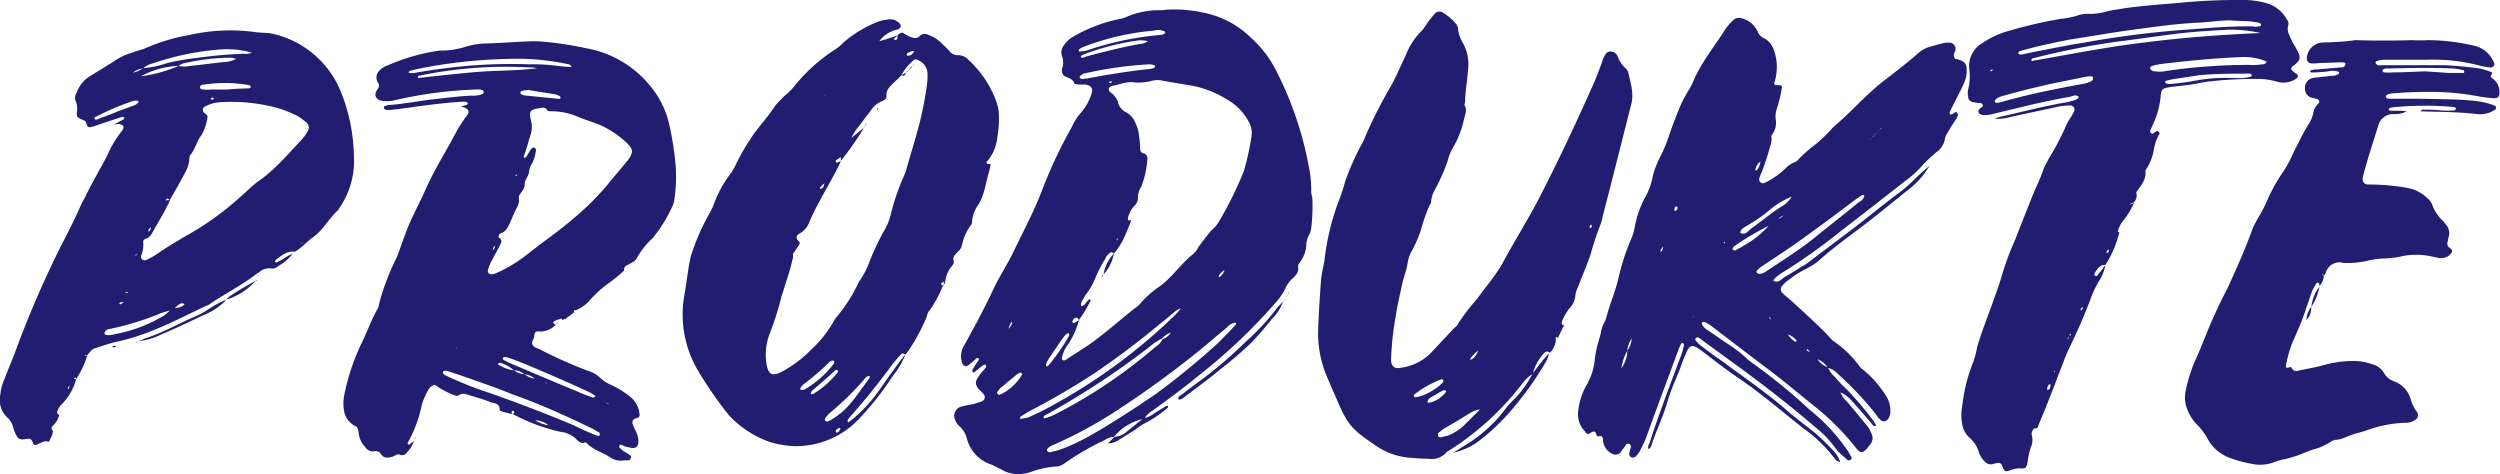 <svg xmlns="http://www.w3.org/2000/svg" viewBox="0 0 356.84 67.67"><defs><style>.cls-1{fill:#211d70;}</style></defs><title>Asset 2</title><g id="Layer_2" data-name="Layer 2"><g id="Layer_1-2" data-name="Layer 1"><path class="cls-1" d="M4.67,63.13c-.23-.55-.47-.55-.94-.47-1,.16-1.17,0-1.56-.86a4.35,4.35,0,0,1-.32-.94,2.86,2.86,0,0,0-.7-1.17,3.43,3.43,0,0,1-1.1-3.37A6.63,6.63,0,0,1,.6,54.2c.47-1.25,1-2.5,1.49-3.75a146.43,146.43,0,0,1,6-14.1C9,34.47,10,32.67,10.86,30.79c.39-.78.7-1.64,1.17-2.43.71-1.48,1.57-3,2.35-4.46a23.13,23.13,0,0,0,1.18-2.27,16.33,16.33,0,0,1,1.88-3c.39-.47.15-.86-.47-.94-.24,0-.47.08-.71.08.47-.23.86-.47,1.33-.7.08,0,.16-.16.16-.24s-.24-.16-.31-.16c-.87.32-1.73.55-2.59.87-.55.15-1.09.39-1.64.54s-.71.16-.94-.62c-.08-.24-.24-.24-.39-.32-.94-.39-1-.47-.87-1.4a3,3,0,0,0-.15-1.18,1.32,1.32,0,0,1,.08-1.33,4.54,4.54,0,0,1,1.64-2.19c.86-.55,1.8-1.1,2.66-1.65.32-.23.71-.39,1-.62a8.35,8.35,0,0,1,2.66-1.26A12.16,12.16,0,0,1,20.49,7,27.07,27.07,0,0,1,27,5a26.48,26.48,0,0,1,9.63-.39c.71.07,1.33.07,2,.15.39.08.7.16,1,.24a13.77,13.77,0,0,1,9.16,8.45,25.6,25.6,0,0,1,1.72,8.7,11.84,11.84,0,0,1-2,7.44c-.15.15-.15.31-.23.39-1.33,1.17-2.12,2.82-3.53,3.83-.94.63-1.64,1.57-2.66,2.12-1.17-.16-2,.63-2.74,1.17a.48.48,0,0,0-.08.32c.08,0,.24.08.32,0,.31-.16.62-.32.86-.47a5.39,5.39,0,0,1,1.33-.71A7.4,7.4,0,0,1,39.68,38a1.15,1.15,0,0,1-.94.32,2.12,2.12,0,0,0-1.57.39,1.59,1.59,0,0,1-.47.31c-2.19,1.73-4.62,2.9-6.89,4.47a.66.66,0,0,1-.39.15c-4.15,2-8.3,4.23-12.92,5.17-.94.24-1.88.55-2.82.86-.63.16-.94.71-1.33,1.18a.17.17,0,0,0-.16-.16c0-.08-.08,0-.08,0,0,.16.16.08.31.16a12.9,12.9,0,0,1-1.56,3.29c0-.08,0-.32-.16-.24s-.08.16-.16.24-.15.39-.23.54-.24.24-.31.32-.24.23-.32.31v.24s.16-.08.16-.16.08-.24.16-.39a1,1,0,0,1,.31-.32,3.9,3.9,0,0,0,.23-.62c.16,0,.24.08.32.08a7.94,7.94,0,0,1-2,3.52,2.6,2.6,0,0,0-.7,1.1.43.43,0,0,0,.31.47v-.08a3.18,3.18,0,0,1-.94,1.64c-.31.24-.16.55.08.79H7.57A4.41,4.41,0,0,1,7,63v.07c-.63-.23-1,.08-1.57.32S4.83,63.52,4.67,63.13ZM7,63.05H7Zm.63-1.56v.08H7.57Zm.86-2.35a2.19,2.19,0,0,1,.31-.55,4.63,4.63,0,0,0-.31.63Zm.31-.63v0Zm5.4-41.58c.71-.31,1.49-.55,2.2-.86s1.72-.63,2.66-1a1.33,1.33,0,0,0,.7-.47v-.16c-.07,0-.07-.07-.15-.07a2.45,2.45,0,0,0-.71.07,38.28,38.28,0,0,0-5.16,2.2.4.4,0,0,0-.24.15v.16l.16.16A4.61,4.61,0,0,1,14.22,16.93Zm2.12,30.78A20.9,20.9,0,0,0,23.47,45a7.83,7.83,0,0,0,.78-.7,2.82,2.82,0,0,0,.63-.31,3.33,3.33,0,0,0,.86-.16c.47-.16.7-.47.54-.47a.69.69,0,0,0-.7.08,4.39,4.39,0,0,0-.7.62,6.05,6.05,0,0,1-.63.24c-.39.16-.86.23-1.25.39a40,40,0,0,1-7.37,2.27.82.82,0,0,0-.54.24.58.58,0,0,0-.16.31c-.08.16.08.24.23.31A3.13,3.13,0,0,0,16.34,47.71Zm-1-29.61h.08a.29.29,0,0,0-.24.08A.25.25,0,0,1,15.32,18.1Zm.94-.31a4.92,4.92,0,0,0-.94.31A4.92,4.92,0,0,1,16.26,17.79ZM16.1,49.43c.08-.08.16-.08.32-.08s.08.08.15.08-.23.15-.39.15S16,49.51,16.1,49.43Zm1.57-6.34.08-.08v.08c-.24,0-.39.07-.55.07s-.08.08-.16.08c0,.16.08.24.24.16A2,2,0,0,0,17.67,43.09Zm.47-1.26c.08-.08.08-.15.16-.15-.08,0-.16-.08-.24,0s-.23.15-.31.23A.57.57,0,0,1,18.14,41.83Zm2.27-32.1A13,13,0,0,0,23.86,9a34.74,34.74,0,0,1,4-.7,66.81,66.81,0,0,1,6.89-.63,2,2,0,0,0,1.18-.16,13.29,13.29,0,0,0-4.23-.47,38.75,38.75,0,0,0-9.87,2,3.36,3.36,0,0,0-1.41.71,3.49,3.49,0,0,0-1.49.62A3.49,3.49,0,0,0,20.41,9.73Zm-.86,26.54c-.08,0-.31,0-.16.24C19.47,36.43,19.47,36.35,19.55,36.27Zm0,12.53a.56.56,0,0,0,.31-.08h-.08c-.07.08-.15.08-.23.16h-.08C19.39,48.8,19.39,48.8,19.55,48.8Zm1.1-.47c2.66-.86,5.09-2.27,7.67-3.37.71-.31,1.33-.78,2-1.17a9.53,9.53,0,0,1,2-1A9.39,9.39,0,0,1,29,45c-2,.94-3.92,1.88-6,2.74a8.91,8.91,0,0,1-3.21.94A7.07,7.07,0,0,0,20.65,48.33ZM20.1,10.9a20.8,20.8,0,0,0,5.4-1.49,3.47,3.47,0,0,0,1.57,0c1.64-.15,3.29-.39,4.85-.55a3.87,3.87,0,0,0,1.8-.47c-.31-.07-.47-.07-.54-.15a30,30,0,0,0-6.5.7,2.22,2.22,0,0,0-1.18.47,11.88,11.88,0,0,0-5.4,1.49v0Zm3,24.9c1-.7,2.12-1.33,3.21-2a41.33,41.33,0,0,0,7.84-5.56c.86-.7,1.64-1.56,2.58-2.27C39.13,24.37,41,22.1,43,20a5.88,5.88,0,0,0,.86-1.17,1,1,0,0,0-.31-1.49,6.45,6.45,0,0,0-1.72-1.09,15.33,15.33,0,0,0-3.68-1.18,24.69,24.69,0,0,0-6.82-.47,5.16,5.16,0,0,0-2.11.63.52.52,0,0,0-.08.86c.24.23.55.31.47.7a7.2,7.2,0,0,1-.86,2.51c-.7.86-.86,2-1.64,2.9a1,1,0,0,0-.08.47,4.44,4.44,0,0,1-.63,2c-.7,1.34-1.41,2.59-2.19,3.92-.16-.24-.39-.39-.55,0a1.93,1.93,0,0,0,.63-.08c-.71,1.65-1.73,3.21-2.59,4.78a1.7,1.7,0,0,1-.86.78c-.23.08-.47.24-.39.55a4,4,0,0,1-.31,1.88.53.53,0,0,0,.7.63A12.56,12.56,0,0,0,23.07,35.8Zm-1.48-3.44.07-.08-.07.08c-.16.23-.55.31-.4.7C21.51,32.9,21.51,32.59,21.59,32.36Zm.94-1.65v-.08l-.08.08Zm2.35,8.54a2.29,2.29,0,0,1,.62-.32,2.29,2.29,0,0,0-.62.32,6.22,6.22,0,0,1-.63.23A6.22,6.22,0,0,0,24.88,39.25ZM30.2,12.78h2.11c1.1-.08,2.12-.16,3.21-.16.08,0,.24-.08.24-.15.08-.24-.08-.24-.24-.32a19.27,19.27,0,0,0-6.34-.08c-.47,0-.7.24-.62.47s.39.24.62.24A4.34,4.34,0,0,0,30.2,12.78ZM30.51,14a.72.72,0,0,0-.23-.08c-.08.08-.16.08-.24.16.08,0,.16.16.24.16A.25.25,0,0,0,30.51,14ZM32.78,42.3a37.15,37.15,0,0,1,3.68-2.19,9.25,9.25,0,0,1-4.15,2.66A3,3,0,0,1,32.78,42.3ZM36.7,40c.08,0,.08,0,.08-.08a1.1,1.1,0,0,1-.32.24C36.54,40,36.62,40,36.7,40Zm5.17-3.76a1.24,1.24,0,0,1,.31-.23.62.62,0,0,0-.31.31ZM43,34.78c.08-.15.24-.23.32-.31a1.1,1.1,0,0,0-.32.24l-.08.07Z"/><path class="cls-1" d="M87.05,65.25c-1.09-.71-2.35-1-3.29-2-.15-.16-.39-.08-.55,0a1.29,1.29,0,0,1-.78-.39A3.73,3.73,0,0,0,80,61.64a27.17,27.17,0,0,1-6.89-2.58.29.29,0,0,0,.24-.08c.08-.08.08-.23,0-.23a.15.15,0,0,0-.24-.08.28.28,0,0,0-.08.15.48.48,0,0,0,.08.32c-.47-.16-.94-.24-1.41-.39-.15-.08-.39-.16-.39-.24.08-.94-.78-.94-1.25-1.09-.94-.4-1.88-.63-2.82-.94-.55-.16-1.17-.47-1.72-.08a.77.77,0,0,1-.71,0,11.69,11.69,0,0,1-2.74-1.49,1.61,1.61,0,0,0-1,.86,9.68,9.68,0,0,0-.86,2,18.48,18.48,0,0,1-2,5.4c-.07.08,0,.16,0,.23a.24.24,0,0,0,.32,0c.15-.15.39-.31.55-.46a3.72,3.72,0,0,1-.94,1.56.84.84,0,0,1-1.1.39c-.39-.15-.71.24-1.1.32-.62.15-1.17.23-1.56-.4a.9.9,0,0,0-1-.39,1.26,1.26,0,0,1-1.25-.62,3.26,3.26,0,0,1-.94-2.12c-.08-.47-.16-.78-.63-.94a3,3,0,0,1-1.49-2.42,5.83,5.83,0,0,1,.08-2,31.47,31.47,0,0,1,2.66-7.75c.71-1.49,1.26-3.06,2.12-4.55a1.37,1.37,0,0,0,.15-.54,34.14,34.14,0,0,1,2.59-6.82c.62-1.64,1.17-3.36,1.88-5,.62-1.33,1.25-2.58,1.88-3.91,1.33-3.14,3.13-5.95,4.7-8.93.31-.63.78-1.25,1.17-1.88a4.3,4.3,0,0,0,.47-.63c.23-.39.08-.7-.39-.94-.16-.07-.31-.07-.55-.15a4.17,4.17,0,0,1,.78-.24c.08-.08.16-.15.16-.23a.17.17,0,0,0-.16-.16,1,1,0,0,0-.47-.08c-2.82.16-5.63.55-8.38.94l-1.95.24H55.1c-.15-.08-.31-.16-.31-.32s.08-.23.16-.23a2.22,2.22,0,0,1,.7-.16c2-.15,4-.55,6-.78s3.84-.47,5.72-.55a3.21,3.21,0,0,0,1.49-.23A.3.3,0,0,0,69,13c0-.07-.15-.15-.23-.15a1.32,1.32,0,0,0-.55-.08,59,59,0,0,0-11.67,1.49,5.21,5.21,0,0,1-1.88.15c-.86-.07-1.41-.7-.86-1.56.08-.08.08-.16.16-.24s.23-.47,0-.78A1.37,1.37,0,0,1,54.24,10a2.9,2.9,0,0,1,1.18-.7,27.94,27.94,0,0,1,6.81-2c.15,0,.39-.08.55-.08a11.44,11.44,0,0,0,3.68-.55,11,11,0,0,1,3.21-.47c2-.07,4.07-.23,6.11-.31a16.64,16.64,0,0,1,2,.08,49.81,49.81,0,0,1,6,.94,15.1,15.1,0,0,1,9,5.32,13.09,13.09,0,0,1,2.66,5.17,42.25,42.25,0,0,1,1,6.27,22.16,22.16,0,0,1-.16,4.62,3.39,3.39,0,0,1-.31,1.17,20.12,20.12,0,0,1-2.82,4.54,10.83,10.83,0,0,0-2.19,2.74c-.24.55-.87.79-1.41,1.1a.69.69,0,0,0-.47.78,22.41,22.41,0,0,1-2.2,1.8,15.42,15.42,0,0,0-2.82,2.59,5.6,5.6,0,0,1-1.8,1.25c-.31,0-.39.08-.31.31a11,11,0,0,1-1.17.87v.07h-.63v-.07c-.31.15-.71.23-1,.39s-.23.31.16.55H79.3a3.08,3.08,0,0,1-2.35.94c-.47-.08-.63.07-.7.7,0,.39-.47.7-.24,1.17s.71.47,1.1.71a65.69,65.69,0,0,0,6.73,3,4.4,4.4,0,0,1,1.8,1A5.33,5.33,0,0,0,87.36,55a13.78,13.78,0,0,1,2.51,1.56,3.6,3.6,0,0,1,1.41,2.51c.08.31-.08.55-.47.63s-.55.31-.55.7a7.42,7.42,0,0,0,.47,1.1,3.25,3.25,0,0,1,.39,1.56c0,.63-.39,1-1,.86a5.81,5.81,0,0,1-1-.23c-.24-.08-.55-.39-.71-.08s.32.47.47.71c.16.07.24.15.39.23.32.24.87.39.79.78-.08.55-.71.32-1.1.4A2.68,2.68,0,0,1,87.05,65.25ZM59,10.43c1.41-.23,2.74-.47,4.15-.63a71.92,71.92,0,0,1,12.29-.62A27.79,27.79,0,0,1,79,9.33a25.71,25.71,0,0,0,2.58.24c-.16-.47-.55-.39-.78-.47a35.18,35.18,0,0,0-6.35-.71,73.34,73.34,0,0,0-13,1.1c-1,.16-2,.39-3,.63a1.2,1.2,0,0,1-.16.23c.08,0,.16.08.24.08S58.86,10.43,59,10.43Zm.39,51.92v.08c-.08.15-.24.39-.31.55A3.27,3.27,0,0,1,59.41,62.35Zm0,0v0ZM68.1,10.27c2.82-.23,5.72-.15,8.62-.54-.24,0-.4-.08-.63-.08a61.5,61.5,0,0,0-7.68,0,62.13,62.13,0,0,0-7.51.94c-.39.08-.79.15-1.1.23-.08.08-.16.08-.16.16a.22.22,0,0,0,.08.15C62.46,10.82,65.28,10.51,68.1,10.27ZM85.64,62c0-.08-.08-.16-.08-.24a7.64,7.64,0,0,1-.78-.47c-3.37-1.64-6.81-3.21-10.34-4.54-1.41-.47-2.82-1.1-4.15-1.57C68.18,54.44,66.07,53.66,64,53a.75.75,0,0,0-.7,0c-.08,0-.08.16-.08.24.15.31.55.39.78.54a54.85,54.85,0,0,0,6,2.35c4,1.41,7.91,2.9,11.83,4.55.86.39,1.72.86,2.58,1.17a4.46,4.46,0,0,0,1.1.39C85.49,62.19,85.56,62.11,85.64,62ZM65.13,49.58l-.08.08.08.08ZM66.77,57l.08.07Zm.16.07h0Zm1.56.55a.08.08,0,0,1,.08.08A.08.08,0,0,0,68.49,57.57Zm.16.08h0Zm1.8-18.56A20,20,0,0,0,75,36.51l2.12-1.65c1.48-1.09,3-2.19,4.46-3.44a39.51,39.51,0,0,0,5.09-5c.86-1.1,1.8-2.12,2.66-3.22a4.2,4.2,0,0,0,.55-.7c.47-.86.47-1.17-.31-2a13.91,13.91,0,0,0-3.92-2.66c-1-.39-2-.71-3-1.1a9.66,9.66,0,0,0-3.92-.86c-.23,0-.62,0-.62-.15-.24-.4-.55-.4-.94-.32-1.57.24-1.73.39-1.33,2a3.32,3.32,0,0,1-.08,1.72c-.32,1-.55,2-.94,3-.08.15-.08.39,0,.39s.23,0,.31-.16c.24-.31.39-.7.63-1a.53.53,0,0,1,.47-.31.45.45,0,0,1,.23.63,5.05,5.05,0,0,1-.47,1.56,2.79,2.79,0,0,0-.47,1.26c-.08.7-.62,1.17-.62,1.72,0,.86-.63,1.25-.87,1.88a2,2,0,0,1-.15,1.33A18.81,18.81,0,0,0,73,31.34c-.39.78-.62,1.72-1.64,2l-.08.08c-.08.16-.23.39,0,.55.39.24.31.55.16.86-.47.94-.94,1.8-1.41,2.67a5.94,5.94,0,0,0-.39,1.09.47.47,0,0,0,.55.55C70.29,39.17,70.37,39.09,70.45,39.09Zm.08-3.6a1.12,1.12,0,0,0,.16-.55c-.08.16-.24.31-.32.47a.11.11,0,0,0,0,.16C70.45,35.65,70.53,35.65,70.53,35.49ZM76.4,54.05h-.08a2.57,2.57,0,0,0-1.48-.63,2.09,2.09,0,0,0-1.49-.55,4.74,4.74,0,0,0-2-1.09c-.08,0-.15.08-.23.08s0,.23.08.23a5.49,5.49,0,0,0,2.19.78,2.63,2.63,0,0,0,1.49.55,2.82,2.82,0,0,0,1.48.63ZM85,56.55a4.89,4.89,0,0,0-1.34-.78c-2-.94-4-1.8-6-2.66-1.64-.71-3.29-1.41-4.93-2a2.26,2.26,0,0,0-.71-.15c-.07,0-.23.07-.23.15a.15.15,0,0,0,.08.24,9.07,9.07,0,0,0,1.25.62c3.13,1.33,6.27,2.67,9.32,3.92a14.29,14.29,0,0,0,2,.78A.39.39,0,0,0,85,56.55ZM73.82,25l-.08-.08a.17.17,0,0,0-.16.15l.08.08C73.74,25.07,73.74,25,73.82,25Zm6.11-10.89L80,14c0-.08,0-.23-.07-.23a1.66,1.66,0,0,0-.79-.32c-1.33-.23-2.58-.39-3.76-.62-.39.08-.62.08-.94.15-.07,0-.15.16-.15.24a.26.26,0,0,0,.08.23c.15.08.31.08.39.16l4.7.47ZM76.4,60c-.31-.08-.62-.24-.94-.31h0a3.7,3.7,0,0,1,.94.31,4.68,4.68,0,0,0,1.88.7A3,3,0,0,0,76.4,60Zm1.49-5.4h-.08l.08.07c.16.08.39.16.55.24A2.19,2.19,0,0,1,77.89,54.6ZM79.61,46a1.1,1.1,0,0,1-.23.32H79.3C79.46,46.22,79.53,46.06,79.61,46Zm.63-.23-.63.23Zm0-.32h.63a5.29,5.29,0,0,0-.63.24Zm.39,10.42h0Zm1.72-11.67a4.36,4.36,0,0,1-.31.31A4.36,4.36,0,0,0,82.35,44.18Zm4.54,13.47-.07-.08-.63-.23a4.46,4.46,0,0,1,.63.31Z"/><path class="cls-1" d="M110,63.13a14.52,14.52,0,0,1-6-3.91,56.15,56.15,0,0,1-4.39-6.35,15.76,15.76,0,0,1-1.88-11c.24-1.33.39-2.74.63-4.07.08-.39.15-.78.23-1.18a32.61,32.61,0,0,1,2.51-5.87,9.57,9.57,0,0,0,.78-1.57,16.09,16.09,0,0,1,2.51-4.54c.15-.23.31-.55.47-.78a29.62,29.62,0,0,1,2.5-4.39c.39-.62.94-1.25,1.41-1.88a27.2,27.2,0,0,0,1.88-2.5c.39-.47.86-.94,1.33-1.41a8.75,8.75,0,0,0,1.49-1.49,24.22,24.22,0,0,1,5.8-5.17,7.08,7.08,0,0,0,1.17-1,17.17,17.17,0,0,1,5.09-3,6.56,6.56,0,0,1,1.33-.24,1.6,1.6,0,0,1,1,.16c.24.16.63.31.7.71s-.39.54-.7.62A4.39,4.39,0,0,0,125.42,6l-.08-.08c.94-.24,1.88-.55,2.75-.86-.08.15-.24.23-.4.39s-.07.23,0,.23a.25.25,0,0,0,.32-.07c.15-.16.08-.4.08-.55.31-.32.62-.55,1-.24.16.08.39.24.55.32.55.23,1.18.54,1.72-.08A1.05,1.05,0,0,1,132.55,5a4.82,4.82,0,0,1,2,1.33,12.08,12.08,0,0,1,1,1,1.52,1.52,0,0,0,1,.55,2,2,0,0,1,1.72.7,14.85,14.85,0,0,1,3.92,5.87,5.82,5.82,0,0,1,.39,2,14.36,14.36,0,0,1-.23,3.13A6.16,6.16,0,0,1,140.93,23c-.24.23-.08.47.31.39a.17.17,0,0,1,.16.16c-.08.31-.16.7-.24,1-.47,1.56-.62,3.21-1.49,4.62a4.89,4.89,0,0,0-.93,2.58.58.58,0,0,1-.16.39,7.11,7.11,0,0,0-1.25,2.74,1.66,1.66,0,0,1-.55,1c-.47.47-.86.78-.63,1.49a.88.88,0,0,1-.23.55,4,4,0,0,0-1,2.27h-.24c-.47.31-.47.39-.08.55a16.45,16.45,0,0,1-2,3.68,1.76,1.76,0,0,0-.32.78,26.83,26.83,0,0,1-2.5,4.7,4.8,4.8,0,0,1-.55.7c-.24-.15-.47-.23-.63,0-.39.39-.78.86-1.17,1.33a98.36,98.36,0,0,1-6.27,7.76c-.07.15-.31.31-.07.62.23-.23.54-.39.78-.62a22.53,22.53,0,0,0,3-3.14c.94-1.25,1.81-2.58,2.75-3.83.54-.79,1.09-1.49,1.64-2.2a11.54,11.54,0,0,1-1.88,3.21,39.83,39.83,0,0,1-4.46,5.72,12.4,12.4,0,0,1-9.64,4.23A15.4,15.4,0,0,1,110,63.13Zm5.79-13.23A16.27,16.27,0,0,0,118.92,46a5.22,5.22,0,0,1,.39-.62,22.91,22.91,0,0,0,3.22-5,1.54,1.54,0,0,1,.23-.39,11.63,11.63,0,0,0,1.41-2.82c.55-1.33,1.17-2.66,1.88-4a8.34,8.34,0,0,0,1.1-2.58,32.51,32.51,0,0,1,1.64-4.94c.16-.39.31-.7.47-1.09.7-2.51,1.49-4.94,2.11-7.44a50.58,50.58,0,0,0,.94-5,9.62,9.62,0,0,0,.08-1.56,2.13,2.13,0,0,0-1.41-2,.49.49,0,0,0-.7.16,6.27,6.27,0,0,0-1.65,2.11v-.07c-.47.54-1,.94-1.48,1.48a1.82,1.82,0,0,0-.63,1.41c.08.39-.24.63-.63.79a3.52,3.52,0,0,0-1.64,1.41c-.63.78-1.18,1.56-1.8,2.34a8.73,8.73,0,0,0-.94,1.49c.62-.47,1.17-.94,1.8-1.41a46.87,46.87,0,0,1-3.29,4.7v-.55l-.71.47c0,.08-.07.16,0,.24s.16.08.24.08l.47-.24a10,10,0,0,1-.63,1.33c-1.25,2.43-2.74,4.78-3.83,7.29a3,3,0,0,1-1.26,1.64c-.47.23-.94.63-.23,1.25a.39.39,0,0,1-.08.55c-.16.31-.39.55-.55.86a.77.77,0,0,0-.23.79c-.24.94-.47,1.95-.79,2.89s-.54,1.8-.86,2.67a41.33,41.33,0,0,1-1.64,5.24,8.5,8.5,0,0,0-.55,4.23c.23,1.72.78,2.11,2.27,1.33A17.65,17.65,0,0,0,115.79,49.9Zm-.86,5.64A14,14,0,0,0,119,51.93c.08-.07.08-.23.08-.31s-.16-.16-.24-.16a1.43,1.43,0,0,0-.39.16,37.7,37.7,0,0,1-3.83,3.29c-.16.16-.24.31-.4.47a.36.36,0,0,0,.08.23.28.28,0,0,0,.16.08A1.23,1.23,0,0,0,114.93,55.54Zm1.25.62a12.6,12.6,0,0,0,3.37-3,.23.23,0,0,0,0-.31c-.08-.08-.24-.08-.39.07-1,.94-2.12,1.88-3.21,2.82a1.89,1.89,0,0,0-.24.39l.08.08a.08.08,0,0,0,.08.08C116,56.24,116.1,56.24,116.18,56.16Zm1.49-30c-.47.39-.78.78-.55.78C117.59,26.88,117.59,26.48,117.67,26.17Zm.24-12.76-.24.23v.08A.92.92,0,0,1,117.91,13.41Zm2,45.65c1.73-1.41,2.82-3.29,4.15-5,.08-.08.08-.16.08-.32a.07.07,0,0,0-.08-.07h-.15a1.65,1.65,0,0,0-.47.39,41.2,41.2,0,0,1-4.94,4.85,3.31,3.31,0,0,0-.7.79c-.08.07-.08.23,0,.39a.57.57,0,0,0,.39.08A8.23,8.23,0,0,0,119.86,59.06Zm-.47-47.22a1,1,0,0,1-.23.31A1,1,0,0,0,119.39,11.84Zm.55,49.33a.29.29,0,0,0-.16-.07.83.83,0,0,0-.54.39c0,.08,0,.23.07.23C119.47,61.88,119.94,61.49,119.94,61.17Zm3.68-43.61a4.46,4.46,0,0,0-.31.62A1.64,1.64,0,0,1,123.62,17.56Zm1.49-2a.28.28,0,0,1,.16-.08v.16h-.16Zm4.15-5.09c-.16.24-.24.55-.63.24v.07A2.63,2.63,0,0,1,129.26,10.43Zm.31-.31c-.08.08-.23.15-.31.31A.62.62,0,0,1,129.57,10.12Zm.79-2.67a.07.07,0,0,0,.07-.07c-.07-.16-.15-.16-.39-.08-.08,0-.31.15-.55.23-.07.08-.23.24-.07.32,0,.07.15.07.23.07A.76.76,0,0,0,130.36,7.45Zm-.55,2.35h.08c-.16.08-.24.24-.32.32A1.1,1.1,0,0,1,129.81,9.8Zm.31-.31a1.07,1.07,0,0,1-.23.31h-.08C130,9.73,130,9.57,130.12,9.49Zm.31-.31a.59.59,0,0,1-.31.31A.59.59,0,0,0,130.43,9.18Zm4.23,31h.24a2.11,2.11,0,0,1-.32.55l.08.07Z"/><path class="cls-1" d="M143,67.05l-1.41-.71A5.31,5.31,0,0,1,138,62.58a3.53,3.53,0,0,0-.94-1.64,2.14,2.14,0,0,1-.7-.94,1.38,1.38,0,0,1,1-2,13.54,13.54,0,0,1,1.57-.31c.39-.16.78-.24,1.17-.39a.64.64,0,0,0,.24-1.1,5.34,5.34,0,0,0-.63-.63c-.55-.7-.55-1.09,0-1.88.32-.47.71-.86,1-1.25a.23.23,0,0,0,0-.31c-.08-.16-.23-.08-.39,0l-1.25,1c-.08,0-.24.07-.24,0s-.08-.24,0-.39a14.35,14.35,0,0,1,.86-1.34c.08-.07.08-.23,0-.23s-.15-.08-.23-.08c-.39.31-.78.71-1.18,1s-.86.23-1-.47a2.87,2.87,0,0,1,.23-2.12c.63-1.09,1.18-2.19,1.8-3.28.86-1.65,1.72-3.29,2.51-5s2-3.52,2.82-5.24c1.48-3.06,3.05-6,4.23-9.16A67.39,67.39,0,0,1,153,18.1a7.39,7.39,0,0,1,1.17-1.87,7.68,7.68,0,0,0,1.57-2.67c.39-.86,0-1.41-.86-1.49h-1c-.24-.07-.55-.07-.55-.23-.23-.63-.94-.71-1.41-1a1,1,0,0,1-.31-1.09,2.46,2.46,0,0,0,0-1.65,1.72,1.72,0,0,1,.31-1.72,4,4,0,0,1,1.18-1.1,22.43,22.43,0,0,1,6.34-2.5,5.71,5.71,0,0,0,1.25-.32,11.49,11.49,0,0,1,4.78-1,4.3,4.3,0,0,0,.94-.07,19.08,19.08,0,0,1,5.24.39,13.36,13.36,0,0,1,6.9,3.6,16,16,0,0,1,3.75,5,49.43,49.43,0,0,1,4.47,13.16,17.52,17.52,0,0,1,.39,3.44,3.44,3.44,0,0,0,.16,1.26,26.59,26.59,0,0,1-.16,4.3,2.64,2.64,0,0,1-.24.86,3.41,3.41,0,0,0-.47,1.73,4.5,4.5,0,0,1-.7,2c-.16.23-.47.62-.47.86.16.94-.39,1.41-1,1.95a4.11,4.11,0,0,0-.86,1.34,8.43,8.43,0,0,1-1.17,1.72,78.74,78.74,0,0,1-10.81,10.33c-2.27,1.88-4.62,3.61-7,5.33a2.87,2.87,0,0,0-1.09,1.1A7.54,7.54,0,0,0,159,62.35a2.67,2.67,0,0,0-1.33.47,37.83,37.83,0,0,0-5.8,3.37,2.51,2.51,0,0,1-.94.39,12.48,12.48,0,0,0-3.76.78,6,6,0,0,1-2,.31A4.46,4.46,0,0,1,143,67.05Zm2.9-13.55c0-.08-.08-.16-.08-.24s-.08-.07-.15-.07-.24.07-.4.15l-2.42,2c-.16.16-.32.39-.47.55a.23.23,0,0,0,0,.31.31.31,0,0,0,.31.16A7.07,7.07,0,0,0,145.86,53.5Zm-1.41-7.36c0-.08,0-.08-.08-.16h-.07a5,5,0,0,0-.4.94A1.75,1.75,0,0,0,144.45,46.14Zm2.19,13.47a37,37,0,0,0,4-2,80,80,0,0,0,16.68-12.29A11.15,11.15,0,0,0,168.57,44a4.1,4.1,0,0,0-1.25.78c-.71.63-1.49,1.25-2.27,1.88-2.74,2.27-5.56,4.38-8.54,6.42a104.54,104.54,0,0,1-9.63,5.64c-.39.23-.78.47-1.25.78v.24c0,.07.07.07.15.07C146,59.69,146.33,59.69,146.64,59.61Zm4.55-.79a72.74,72.74,0,0,0,13.62-9.24,3.15,3.15,0,0,0,1.1-1.17,2.26,2.26,0,0,0,1.17-.94l.32-.31a.92.92,0,0,1,.31-.24.92.92,0,0,0-.31.24c-.08.15-.24.23-.32.31a2.79,2.79,0,0,0-1.25.86,7.19,7.19,0,0,0-1.8,1.18,116.1,116.1,0,0,1-14.49,9.55,3.85,3.85,0,0,0-.55.31.32.32,0,0,0-.07.24c.07.08.15.15.23.08A8,8,0,0,0,151.19,58.82Zm-1.57-6.65a29.24,29.24,0,0,0,2.66-3.76,4.69,4.69,0,0,0,.32-.63.56.56,0,0,1-.08-.23c-.08,0-.24,0-.24.08a1.89,1.89,0,0,0-.55.54c-.62.87-1.25,1.81-1.88,2.75a5.28,5.28,0,0,0-.54.94.35.35,0,0,0,0,.39C149.38,52.4,149.54,52.25,149.62,52.17Zm1.25,12.14a26,26,0,0,0,4.23-1.88c2.59-1.41,5-3,7.52-4.62.78-.55,1.64-1.1,2.43-1.65a111.39,111.39,0,0,0,8.77-7.2c.78-.79,1.56-1.57,2.35-2.43.15-.08.15-.23.23-.31a.28.28,0,0,0-.08-.16h-.15a2,2,0,0,0-1.1.71c-1.25,1-2.51,2.11-3.76,3.13A140.54,140.54,0,0,1,158.78,59a61.84,61.84,0,0,1-8.69,4.62,1.81,1.81,0,0,0-.47.31c-.08.08-.24.24-.16.4s.24.23.39.23C150.25,64.46,150.56,64.38,150.87,64.31Zm1.18-12.92c1.49-1,3-1.88,4.46-3,1.65-1.25,3.29-2.66,4.93-4,.4-.32.87-.63,1.18-.94a13.17,13.17,0,0,1,2.9-2.59c1.8-1.33,3-3.21,4.77-4.62a2.91,2.91,0,0,0,.71-.94c.55-.78,1.17-1.56,1.8-2.35a5.23,5.23,0,0,0,1.33-1.64,51.15,51.15,0,0,0,3.37-6.89,36.44,36.44,0,0,0,1.09-4.94,3.23,3.23,0,0,0-.39-2.11,8,8,0,0,0-2.82-3,14.94,14.94,0,0,0-5.16-2.12l-4.16-.7a3.14,3.14,0,0,0-1.72,0,8.13,8.13,0,0,1-2.35.23c-1.17-.23-2.19.31-3.29.47-.54.16-.62.63-.23.94a2.68,2.68,0,0,1,1.1,1.49,2.07,2.07,0,0,0,1.25,1.41,3.05,3.05,0,0,1,1.25,1.56,4.87,4.87,0,0,1,.47,1.73,13.53,13.53,0,0,1,.16,1.8c0,.31.08.63.47.7a.75.75,0,0,1,.55.94,13,13,0,0,1-.87,3.84,2.86,2.86,0,0,0-.47,1.57A1.42,1.42,0,0,1,162,29.3a3.8,3.8,0,0,0-1,1.8c-.07.4.16.4.47.32a19.81,19.81,0,0,1-.78,1.95A10.25,10.25,0,0,1,159,36.19c-.16-.15-.32-.23-.47-.15a1.85,1.85,0,0,0-.79.94,19.68,19.68,0,0,0-1.41,2.74,9.68,9.68,0,0,1-1.09,2,4.31,4.31,0,0,0-.63,1,1.24,1.24,0,0,0-.31.94c.47.08.63-.39.86-.62s.23-.32.47-.32c0,.08.08.16,0,.24A16.15,16.15,0,0,1,154,45.67c-.08-.08-.08-.16-.16-.24s-.31-.15-.47,0-.39.32-.24.63c0,.08.16.08.24,0a2.92,2.92,0,0,0,.63-.39,11,11,0,0,1-1.57,3.52,4.64,4.64,0,0,0-.86,1.88.48.48,0,0,0,.08.32A.38.38,0,0,0,152.05,51.39Zm2,14.25-.08.08ZM155.1,7.22A43.38,43.38,0,0,1,165.52,5c.31-.08.62,0,.78-.32.16-.15-.24-.31-.78-.39h-.32a1.39,1.39,0,0,0-.47.08,36.36,36.36,0,0,0-9.94,2.27,2.34,2.34,0,0,0-.63.32c-.15.07-.23.15-.15.31s.15.08.23.08C154.55,7.3,154.79,7.3,155.1,7.22Zm0,4c2.82-.54,5.64-1,8.54-1.33a6.29,6.29,0,0,0,1-.15c.07-.08.15-.08.23-.16V9.41a.08.08,0,0,0-.08-.08,2.51,2.51,0,0,0-.7-.15,54.15,54.15,0,0,0-9.4,1.33,1.81,1.81,0,0,0-.47.31.15.15,0,0,0-.08.24.17.17,0,0,0,.16.15.56.56,0,0,0,.31.08A1,1,0,0,1,155.1,11.21ZM155,8.08c2.59-.7,5.09-1.33,7.68-1.8a2.36,2.36,0,0,0,1.17-.39,3.79,3.79,0,0,0-1.64-.08,35.45,35.45,0,0,0-6.89,1.72,5.05,5.05,0,0,0-.94.39c-.08.08-.16.16-.08.24s.08.08.15.08S154.87,8.16,155,8.08Zm1.1,56.46a.08.08,0,0,0-.08.08c-.08.08-.16.08-.31.16C155.88,64.7,156,64.62,156.12,64.54Zm-.31.24h0Zm2-1.18a5.07,5.07,0,0,1-.62.24Zm-.55.24h0Zm.08-24.51c.08-.08.16-.08.16-.16,0,.08-.08.16-.08.23s-.08.08-.16,0ZM159,36.19a6.29,6.29,0,0,1-1.49,3A5.6,5.6,0,0,1,159,36.19Zm-.86,27.1c-.08.08-.24.15-.32.31C157.92,63.44,158.08,63.37,158.16,63.29Zm.94-.94H159a2.9,2.9,0,0,0,1.88-.78c.78-.63,1.56-1.26,2.35-1.88a3.28,3.28,0,0,0,1.33-.55c.55-.39,1.25-.78,1.88-1.18.07,0,.23-.08.23,0,.16.16,0,.24-.08.32a17.64,17.64,0,0,1-2.82,1.95,8.5,8.5,0,0,0-1.72,1.1c-.78.47-1.49.94-2.27,1.41a3,3,0,0,1-1.64.55Zm-.4-50.59v-.15h-.23c-.16.07-.16.23,0,.23S158.63,11.76,158.7,11.76Zm.79,22.48c.08-.08.08-.08.08-.16s-.08,0-.16.08a.27.27,0,0,1-.08.23Zm2.27-3.45a4.69,4.69,0,0,0-.32.63A2.34,2.34,0,0,1,161.76,30.79Zm0,0h0Zm6.42,26.08c.08-.32.39-.47.63-.63,1.09-.86,2.27-1.72,3.44-2.58a65.33,65.33,0,0,0,5.56-4.86,34.53,34.53,0,0,0,4.62-5,7.87,7.87,0,0,0,.71-.78,6,6,0,0,1-1.57,2.5,42.77,42.77,0,0,1-3,3.45,51.12,51.12,0,0,1-4.39,3.76c-1.64,1.41-3.45,2.66-5.17,4a1.4,1.4,0,0,1-.62.31h-.08A.22.22,0,0,1,168.18,56.87Zm6-17.39a2,2,0,0,0,.63-.94c.07-.08.15-.15.31-.31-.08.16-.24.23-.31.31a3.09,3.09,0,0,0-.87.86l.08.08C174.05,39.56,174.13,39.56,174.21,39.48Zm9.24,3.21a.64.64,0,0,1-.31.32A.64.64,0,0,0,183.45,42.69Zm.31-.54a1.87,1.87,0,0,1-.31.54C183.53,42.54,183.68,42.3,183.76,42.15Zm.16-.4v.16c-.08.08-.08.16-.16.24C183.84,42,183.92,41.91,183.92,41.75Z"/><path class="cls-1" d="M201.07,65.32a9.89,9.89,0,0,1-4.93-1.88c-3.14-2.11-3.84-2.89-5.33-6.42-.55-1.25-1.1-2.5-1.64-3.83a15.91,15.91,0,0,1-1-6.66c.08-2.19.23-4.38.39-6.58.08-.86.31-1.72.47-2.66a35.74,35.74,0,0,1,2-8.46c.39-.94.7-1.95,1-3a35.67,35.67,0,0,1,2.51-5.56c.16-.32.31-.71.47-1.1a67.31,67.31,0,0,1,3.21-6.34c.94-1.57,1.64-3.29,2.43-4.94A10,10,0,0,1,203,4.32a7.13,7.13,0,0,0,.7-1,16,16,0,0,1,1-1.25.9.9,0,0,1,1.18-.31,7.34,7.34,0,0,1,2,1.72,1.26,1.26,0,0,1,.24.71,5.36,5.36,0,0,0,.78,2.11,6.31,6.31,0,0,1,.63,3.76c-.08,1.49-.4,2.9-.4,4.38,0,.24-.15.47-.07.63.39.63.07,1.25-.08,1.88a13.69,13.69,0,0,1-1.65,4.23,7,7,0,0,0-.7,1.8,27.25,27.25,0,0,1-1.8,4.07,4,4,0,0,0-.55,1.65,1,1,0,0,1-.24.62,25.38,25.38,0,0,0-1.25,3.6,19.9,19.9,0,0,1-1.33,3,4.57,4.57,0,0,0-.55,1.72c-.15.86-.47,1.73-.7,2.59-.32,1.56-.71,3.05-.94,4.62a42.72,42.72,0,0,0-.71,6.34v.31c.08.79.47,1.18,1.33,1a7.38,7.38,0,0,0,4.23-2l3.53-3.76a1.12,1.12,0,0,0,.47-.55,29,29,0,0,1,2.66-3.45c.94-1.33,2-2.58,2.9-3.91a12.19,12.19,0,0,0,.78-1.25c1.72-3.22,3.68-6.27,5.32-9.48,2.82-5.48,5.41-11,7.91-16.68L228.63,9a3.76,3.76,0,0,1,.32-.86c.15-.31.31-.71.78-.78a1.09,1.09,0,0,1,1.17.7,4.18,4.18,0,0,0,1.26,1.8c.08.16.15.24.23.39.31,1.49.86,3,.47,4.55-1,3.91-2,7.9-3,11.82-.4,1.57-.79,3.05-1.18,4.62a5.67,5.67,0,0,1-.31,1A42.29,42.29,0,0,0,227,36.43c-.55,1.56-1.18,3-1.8,4.62a4.35,4.35,0,0,0-.32.94,3.08,3.08,0,0,1-.94,2.11,8.2,8.2,0,0,0-1,1.8c-.08.32,0,.47.31.55a19.55,19.55,0,0,0-.86,1.8c-.08-.08-.24-.23-.31-.08s0,.24,0,.4a3,3,0,0,1-.87,1.8.49.49,0,0,0-.7-.08,6.59,6.59,0,0,0-1.72,3.05,6.4,6.4,0,0,0-1.33,1.18,40.14,40.14,0,0,1-10.5,9.71c-.23.15-.47.23-.62.47a2.82,2.82,0,0,1-2.43.78C203,65.48,202,65.4,201.07,65.32Zm3.6-9.71A5.68,5.68,0,0,0,206,54.52V54.2c-.08,0-.15-.07-.23-.07a14.65,14.65,0,0,0-3.92,2.19.23.23,0,0,0,0,.31.81.81,0,0,0,.24.08A6.79,6.79,0,0,0,204.67,55.61Zm.78,1.26c.24-.24.55-.47.79-.71.08-.08.08-.15.15-.23s0-.16-.07-.16-.16-.08-.24-.08a7.88,7.88,0,0,0-1,.55c-.47.31-1.17.47-1.33,1.1C203.65,57.65,204.59,57.42,205.45,56.87Zm1.18,5.32a7.09,7.09,0,0,0,2.58-1.72l2.12-2.11a1,1,0,0,1,.31-.24,1.29,1.29,0,0,0-.31.31,3.41,3.41,0,0,0-1.41.47c-1.26.79-2.59,1.57-3.92,2.35-.23.16-.47.39-.7.55a.48.48,0,0,0,0,.47c0,.08.23.16.31.16Zm2.43,1.41a20.41,20.41,0,0,0,6-5.48c.39-.47.86-.94,1.33-1.41a14.44,14.44,0,0,0,2.35-3.37c.78-1,1.48-2,2.35-2.89a3.56,3.56,0,0,1-.47,1.25,46.39,46.39,0,0,1-5.41,7.44,30,30,0,0,1-4.38,4,9.68,9.68,0,0,1-3.45,1.49C208,64.31,208.51,63.91,209.06,63.6Zm-1.57,1h0ZM211,50.05c-.86.63-1.41,1.41-1,1.26S210.78,50.6,211,50.05Zm11.36-1.8a1,1,0,0,0-.31.32A1,1,0,0,1,222.37,48.25Zm4.85-16c0-.08-.07-.16-.23-.16,0,.08-.08.16-.08.24s0,.23.08.23S227.22,32.43,227.22,32.28Z"/><path class="cls-1" d="M261.84,65.4a20.7,20.7,0,0,0-4.39-4.23c-3-2.35-5.87-4.85-9-7-2-1.33-3.76-2.74-5.64-4.15-1.25-.94-1.65-.87-2.2.54a16.33,16.33,0,0,0-.78,2c-.62,1.57-1.33,3.06-1.8,4.7-.62,2.19-1.64,4.23-2.35,6.42-.08.16-.15.39-.39.39-.16-.39.16-.7.24-1.09,1.33-4.08,2.89-8.15,4.38-12.14.24-.55.31-1.1.47-1.57a.58.58,0,0,0-.16-.31A.83.83,0,0,0,240,49a8.5,8.5,0,0,0-.55,1.25c-1.49,4.07-3,8.07-4.46,12.14-.24.63-.55,1.25-.86,1.88a3.89,3.89,0,0,1-.63.86.63.63,0,0,1-.63.16.59.59,0,0,1-.31-.63c.08-.31.16-.63.23-.86a.56.56,0,0,0-.15-.39.38.38,0,0,0-.55.07c-.24.4-.55.71-.78,1.1a1,1,0,0,1-1.1.24,2.36,2.36,0,0,1-1.41-2c0-.31-.08-.71-.55-.55-.23.08-.31-.08-.39-.23-.16-.63-.47-.47-.86-.24a.42.42,0,0,1-.71-.16,3.51,3.51,0,0,1-1-3.13A9.33,9.33,0,0,1,226.44,55a8.94,8.94,0,0,0,1.18-3.53,15.67,15.67,0,0,1,.31-1.88c.16-.62.39-1.33.55-2a5.36,5.36,0,0,1,.47-1.49,3.06,3.06,0,0,0,.31-.7c.47-1.88,1.25-3.61,1.72-5.56a31.39,31.39,0,0,1,1.88-5.8,8.22,8.22,0,0,0,.47-1.57,14.16,14.16,0,0,1,1.41-4.15,9.89,9.89,0,0,0,1.18-3.21,12.73,12.73,0,0,1,.94-2.5,22.11,22.11,0,0,0,1.33-3.13c.55-1.65,1.17-3.21,1.8-4.7a22.61,22.61,0,0,1,1.1-2c.15-.23.31-.55.47-.86,1.09-2.74,2.89-4.93,4.46-7.36A7.28,7.28,0,0,1,247.27,3a1.23,1.23,0,0,1,1.33-.39,3.39,3.39,0,0,1,2.27,1.88,1.72,1.72,0,0,0,.87.94c1.25.63,1.56,1.8,1.8,3.05a7.51,7.51,0,0,1-.24,3.21c-.16.39,0,.47.47.47s.63,0,.55.47a19.15,19.15,0,0,1-.71,2.9,3.31,3.31,0,0,0-.15,1.49,2.89,2.89,0,0,1-.63,2.35,1.46,1.46,0,0,1-.23.31c-.08.08-.08.16-.16.16a.28.28,0,0,0,.08-.16.67.67,0,0,0,.31-.31,3.07,3.07,0,0,1-.16,1.49,35.6,35.6,0,0,1-1.25,3.83,3.69,3.69,0,0,0-.31.79.55.55,0,0,0,.78.62,11.58,11.58,0,0,0,2.9-2,4.15,4.15,0,0,1,1.33-.94,1.15,1.15,0,0,0,.63-.47,21.78,21.78,0,0,1,2.42-2.11,20.07,20.07,0,0,0,2.35-2.27l.32-.31c2.5-2.12,4.62-4.62,7.2-6.58,1.72-1.33,3.37-2.59,4.86-3.92a4.83,4.83,0,0,1,1.17-.7c.78-.24,1.57-.47,2.27-.63a2.62,2.62,0,0,1,.78-.08A.9.9,0,0,1,279,7.45a.83.83,0,0,0,.07.94h0c1.57.32,1.81.79,1.57,2.59a8,8,0,0,1-.47,1.25c-.55,1.18-1.17,2.27-1.72,3.45-.08.15-.16.23-.16.39a.26.26,0,0,0,.08.23c0,.08.08.08.16,0a.31.31,0,0,0,.23-.07c.24-.16.47-.4.63-.08s0,.47-.08.7c-.47.71-.94,1.41-1.33,2.12a2.3,2.3,0,0,0-.39.94,2.85,2.85,0,0,1-1.18,1.8,21.7,21.7,0,0,0-2,1.88,14,14,0,0,1-2.5,2.27c-3,2.35-6,4.7-9,7a85.22,85.22,0,0,1-8.22,5.88c-.08,0-.08.08-.16.08-1.17.78-1.64,1.25-1.25,1.33.71.23,1.1-.47,1.65-.71.78-.47,1.56-.94,2.27-1.41a6.18,6.18,0,0,0,.78-.47c2.35-1.8,4.78-3.6,7.13-5.4,2.11-1.64,4.22-3.37,6.42-5a28.12,28.12,0,0,0,2.19-2c.55-.55,1.17-1,1.72-1.56a11.7,11.7,0,0,1-3.21,3.6c-2.35,1.88-4.7,3.84-7.12,5.64-2,1.48-4,3-5.8,4.62a15.22,15.22,0,0,1-1.41.86A13.73,13.73,0,0,0,255.26,40a3,3,0,0,0-.78.71.72.72,0,0,0,0,1.17c.39.39.86.71,1.25,1.1,1.49,1.33,3,2.74,4.46,4.15.47.47.94,1,1.41,1.49a15.41,15.41,0,0,1,3.84,3.68,1,1,0,0,0,.39.39,14.85,14.85,0,0,1,3.29,3.68,3.89,3.89,0,0,1,.7,2.5,1.6,1.6,0,0,1-.39,1,.67.67,0,0,1-1,.08,3.93,3.93,0,0,1-.7-.86,47.49,47.49,0,0,0-5.4-5.72,2.72,2.72,0,0,0-1.41-.86,3.29,3.29,0,0,0-1.49-1.25c-.08-.08-.24-.16-.31-.24a.64.64,0,0,0-.32-.31.59.59,0,0,0-.31-.31c-.16-.16-.31-.39-.47-.55a.25.25,0,0,0-.16.08V50c.24.15.47.23.71.39a1,1,0,0,1,.23.31,1.1,1.1,0,0,1,.32.24l.31.31a2.67,2.67,0,0,0,1.49,1.17,3.12,3.12,0,0,0,.94,1.33,16.77,16.77,0,0,0,1.64,1.73,45.43,45.43,0,0,1,3.92,4.62c.15.23.23.39.39.62-.39.24-.47-.07-.63-.23-.86-1-1.8-2.11-2.74-3.13A4.83,4.83,0,0,0,262.7,56c-.08-.08-.24-.16-.31-.32s-.24-.15-.32-.23v-.08l.32.31c.07.16.23.24.31.32a3.27,3.27,0,0,0,.94,1.33c.94,1.09,1.8,2.19,2.74,3.29a4.53,4.53,0,0,1,.7,1.17,1.43,1.43,0,0,1-.07,1.57c-.08.07-.16.23-.24.31-.86,1.1-1.17,1.17-2,.08a37.15,37.15,0,0,0-5.24-5.33c-2.51-2-4.94-4.07-7.52-6s-5.25-4-7.83-5.95a.4.4,0,0,0-.24-.15c-.31-.16-.54-.47-.94-.32-.23.08,0,.55.47.94,1.18.79,2.28,1.57,3.45,2.35a17.19,17.19,0,0,1,2.66,2.12c.24.15.39.31.63.47a79.87,79.87,0,0,1,8.14,6.65,25.78,25.78,0,0,1,5.09,5.4,4.59,4.59,0,0,1,.63,1c.16.16.31.47.16.63-.32.31-.63.08-.79-.16a7.69,7.69,0,0,1-1.56-1.56,14.33,14.33,0,0,0-2.82-2.9c-3.37-2.9-6.89-5.64-10.5-8.3l-5.16-3.76-.94-.71c-.16,0-.32,0-.39.08s-.16.24,0,.39a4.07,4.07,0,0,0,.62.63c1,.78,2.12,1.57,3.21,2.35,3.29,2.43,6.74,4.78,9.79,7.52l3.29,2.58a28.82,28.82,0,0,1,2.74,2.66,4,4,0,0,1,.94,1.57A1.17,1.17,0,0,1,261.84,65.4ZM229,60.47c0-.08,0-.08.07-.16-.07.08-.07.08-.07.16v0Zm2.34-7.75a4.82,4.82,0,0,0,.95-2.67,3.53,3.53,0,0,0,.62-1.8v-.08l.08-.07a.26.26,0,0,0-.08.23,3.23,3.23,0,0,0-.62,1.72,6.61,6.61,0,0,0-.87,2.67l-.08.08Zm4.78-14v0Zm1.26-3.52a8.93,8.93,0,0,1,.23-.87l.08-.07v.07a3.37,3.37,0,0,0-.31.87c-.16.23-.47.47-.32.78A1.39,1.39,0,0,0,237.41,35.18Zm2-5.64c0-.08-.08-.16-.16-.08a.48.48,0,0,0-.23.47.17.17,0,0,0,.16.16A.54.54,0,0,0,239.44,29.54Zm2.35,15.58-.08.08.08.08Zm4.46-10.57-.07-.08a.08.08,0,0,1-.08.08c0,.16.08.16.15.16Zm2.59.55a13.46,13.46,0,0,0,3.68-2.9A41.55,41.55,0,0,0,247.74,35a.92.92,0,0,0-.39.39c-.08.08-.08.24,0,.24s.16.15.23.15C248,35.57,248.45,35.33,248.84,35.1Zm1.09-2.43c1.41-1,2.74-2.11,4.15-3.05a4.24,4.24,0,0,0,1.73-1.57,2,2,0,0,1,.62-.31c-.23.07-.39.23-.62.31a11.3,11.3,0,0,0-3.14,1.88,19.64,19.64,0,0,1-3.13,2.19c-.47.31-1,.47-1.09,1.1C249.15,33.61,249.46,33,249.93,32.67Zm.94-8.46a2.32,2.32,0,0,0,.47-1.25l.08-.08V23a1.82,1.82,0,0,0-.78,1.1c-.08.07,0,.15,0,.23S250.8,24.21,250.87,24.21Zm1.18,14.57c2.35-1.57,4.77-3.06,7-4.86s4.23-3.36,6.34-5.09a1.25,1.25,0,0,0,.71-.7.27.27,0,0,0,0-.32h-.24c-.47.32-.94.63-1.33.94-2.19,1.65-4.39,3.29-6.58,4.86-2,1.49-4.07,2.82-6.18,4.23a3.72,3.72,0,0,0-.87.7.27.27,0,0,0-.07.39c.07.08.23.08.31.16A2.32,2.32,0,0,0,252.05,38.78Zm.55,6.5h-.08l.31.31C252.75,45.51,252.67,45.36,252.6,45.28Zm1.17-14a2,2,0,0,0,.86-.55,2.36,2.36,0,0,0-.86.63Zm2.74,17.46a.27.27,0,0,0-.08-.23,2.34,2.34,0,0,0-1.17-.78l-.31-.32-.32-.31-.31-.31c.16.07.23.23.31.31a1.19,1.19,0,0,1,.32.31c.07.08.23.16.31.32a3.08,3.08,0,0,0,1,1C256.28,48.8,256.43,48.72,256.51,48.72Zm9.71-28.19c.08-.08.24-.15.31-.23s.24-.24.32-.32a1,1,0,0,0,.31-.31.94.94,0,0,1,.32-.23.57.57,0,0,1,.31-.32,1.46,1.46,0,0,1,.23-.31c.16-.08.24-.24.32-.31s.23-.16.31-.32.23-.15.31-.31c-.15.16-.23.23-.31.31a1,1,0,0,0-.31.32l-.32.31a4.36,4.36,0,0,1-.31.31l-.23.24-.32.31-.31.31-.32.32c-.07.08-.07.23-.15.39-.08,0-.16.08-.24.08A.29.29,0,0,0,266.22,20.53Z"/><path class="cls-1" d="M285.88,66.73c-.24-.62-.32-.7-.94-.62-.24.08-.39.08-.55.15a1.14,1.14,0,0,1-1.1-.39,3.3,3.3,0,0,1-.86-1.41,4.35,4.35,0,0,0-1.33-2,3.24,3.24,0,0,1-1-1.8,7,7,0,0,1,0-2.82,23.08,23.08,0,0,1,1.49-6,12.13,12.13,0,0,0,.63-2.35c.7-2.35,1.64-4.62,2.42-6.9.4-1.09.79-2.19,1.1-3.28a36.82,36.82,0,0,1,1.8-4.86c.78-2,1.57-4,2.35-5.95.55-1.49,1.33-2.9,1.8-4.39a19.92,19.92,0,0,1,1.18-2.19A37.06,37.06,0,0,0,295,17.71c.31-.62.7-1.09,1-1.72a.6.6,0,0,0-.55-.94,11.52,11.52,0,0,0-1.65.16c-2.34.55-4.77,1-7.12,1.56a5.73,5.73,0,0,1-2,.16,9.27,9.27,0,0,1,1.41-.39c3.06-.71,6.11-1.49,9.24-2,.08,0,.08-.08.16-.08.86-.15,1.33-.47,1.17-.7-.47-.31-.86,0-1.33.08-3.6.62-7.28,1.56-10.88,2.43a4.52,4.52,0,0,1-1.41.15c-.32-.08-.55-.15-.63-.39s.08-.47.31-.63c.08-.07.16-.07.24-.15a.81.81,0,0,1,.08-.24.64.64,0,0,0-.32-.31,2.89,2.89,0,0,1-.86-.08c-.62-.08-.94-.31-.94-.94a1.78,1.78,0,0,1,0-.86,7.87,7.87,0,0,0,.16-3A3.8,3.8,0,0,1,283,6.12a12.39,12.39,0,0,1,3.21-1.56,65,65,0,0,1,8-1.88,10.35,10.35,0,0,0,2.58-.55,4.51,4.51,0,0,1,1-.16,8.76,8.76,0,0,0,2.82-.31c.86-.24,1.72-.31,2.58-.47C305.85.8,308.43.64,311,.41A86.37,86.37,0,0,1,320.1,0a11.72,11.72,0,0,1,3.68.54,4.82,4.82,0,0,1,2.66,2.27.88.88,0,0,1,.16.87c-.24.86.31,1.56.62,2.35a12.37,12.37,0,0,1,.79,1.4c.39.79.31,1.18-.47,1.81-.08.07-.24.15-.32.23-.23.24-.23.47,0,.63a2.12,2.12,0,0,0,.63.47c.24.23.16.54-.16.7a3.19,3.19,0,0,1-2.66.39,9.83,9.83,0,0,0-3-.39,56.26,56.26,0,0,0-6.35.32c-.94.07-1.88.31-2.82.46s-2.11.24-3.21.4-1.17.39-1.25,1.33a12,12,0,0,1-1.25,4.3,1.35,1.35,0,0,1-.16.4c-.08.15-.16.39.08.54s.23,0,.39-.07.24-.16.39-.24.39.16.39.31,0,.16-.07.16a7.28,7.28,0,0,0-.79,2.51,8.17,8.17,0,0,1-1,2.42.67.67,0,0,0-.15.32c.15,1.25-.71,2.11-1.33,3.05v-.08a1.46,1.46,0,0,1-.32,1.49c-.23.08-.47.16-.55.31H304a1.4,1.4,0,0,0,.62-.31,10.37,10.37,0,0,1-1.48,2.51,3.91,3.91,0,0,0-.87,1.72h.24a14.79,14.79,0,0,1-2,4.7c-.78-.08-1.09.55-1.49,1.09-.07.16-.15.4.08.47s.24,0,.32-.15a16.73,16.73,0,0,0,1.09-1.41,6.12,6.12,0,0,1-.94,2.35,14.24,14.24,0,0,0-1.17,2.5c-.94,2.51-2,4.86-3.13,7.21-.47.94-.79,2-1.18,2.9-1,2.66-2,5.24-3.13,7.9-.08.24-.16.63-.55.4v.07a.9.9,0,0,0-.39,1,2.52,2.52,0,0,1-.16,1.72,11.53,11.53,0,0,0-.47,2.2c-.15.7-.31.86-1,.78a3.81,3.81,0,0,0-1.56.31C286.27,67.36,286.11,67.28,285.88,66.73Zm-1.57-56.61c.08-.08.24-.16.31-.24h0c-.07.08-.23.08-.39.08s-.08.16-.15.16S284.23,10.2,284.31,10.12Zm1,4.54c4.07-1.18,8.22-2,12.29-2.74a4.09,4.09,0,0,0,1-.39.61.61,0,0,0,.16-.32c0-.23-.08-.31-.24-.31a3.78,3.78,0,0,0-.94.08c-2.19.47-4.46.86-6.65,1.41-1.73.39-3.45.86-5.17,1.33-.39.16-.78.23-1,.63-.08,0,0,.15,0,.23l.08.08Zm5.56-7.36c2.11-.39,4.23-.86,6.42-1.18A134.91,134.91,0,0,1,312,4.24c3.21-.23,6.42-.54,9.63-.47a.86.86,0,0,0,.63,0c.16,0,.47,0,.47-.23s-.23-.24-.39-.31c-.31-.08-.63-.08-1-.16-.94-.08-2-.08-3-.16-1.48,0-3,.24-4.38.32-3.6.15-7.13.7-10.65,1.17-2.66.39-5.32.86-7.91,1.25-2.35.47-4.62.94-6.81,1.57-.24.08-.55.08-.47.47,0,.08.39.08.55.08C289.4,7.61,290.11,7.45,290.89,7.3Zm15.35-1.25c5.48-.71,11-1.1,16.44-1.34a19.69,19.69,0,0,0-4.7-.47c-2.82.16-5.56.32-8.3.71-2.5.31-5,.7-7.51,1A110.91,110.91,0,0,0,290.5,8.24c-.24.08-.55,0-.55.47C295.43,7.77,300.83,6.67,306.24,6.05ZM292.53,55.54a1.14,1.14,0,0,0,.16-.47v-.16q-.24-.12-.24,0a.73.73,0,0,0-.23.55c-.08,0,0,.15.08.23C292.38,55.61,292.45,55.61,292.53,55.54Zm.79-2.51-.08-.08-.08.08a.08.08,0,1,0,.16,0Zm1.95-4.78c0-.08.08-.15.08-.23l.24-.24v-.07c0-.08-.08-.08-.16.07a.29.29,0,0,1-.08.24c0,.08-.08.08-.15.15s-.08.08-.08.16S295.2,48.33,295.27,48.25Zm2-4.23c.08-.07,0-.15-.08-.15s-.08,0-.08.08-.15.15-.15.23.08.16.15.08S297.23,44.1,297.23,44ZM301,35.8c.08-.08,0-.15-.08-.15s-.23.15-.23.31,0,.16.08.16S301,36,301,35.8Zm8.22-25.68a83.43,83.43,0,0,1,11.67-.86,8.4,8.4,0,0,0,2-.08.56.56,0,0,0,.63-.39,8.09,8.09,0,0,0-3.84-.63c-3.84.16-7.68.55-11.43,1-.24.08-.47.08-.71.15s-.7.16-.63.47.47.4.71.4A4,4,0,0,0,309.21,10.12Zm4.47,1.33a23.06,23.06,0,0,1,4.69-.32h.79a6.06,6.06,0,0,0,2-.15c.08,0,.16-.08.24-.16a.29.29,0,0,0-.31-.31c-2.43,0-4.86,0-7.21.23l-3.13.47a10.93,10.93,0,0,0-1.57.32c-.08,0-.15.15-.15.23s.15.16.23.16a.83.83,0,0,0,.39.08A36.6,36.6,0,0,0,313.68,11.45Z"/><path class="cls-1" d="M318,65.25a5.9,5.9,0,0,1-2.74-2.35,9.76,9.76,0,0,0-1.88-2.51A6.51,6.51,0,0,1,312,57.81a4.76,4.76,0,0,1-.07-1.8,22.06,22.06,0,0,1,1.4-4.55c.55-1.17,1-2.35,1.49-3.52a66,66,0,0,1,3.06-6.66c1.25-2.74,2.5-5.48,3.52-8.3a11.8,11.8,0,0,1,.78-1.64,25,25,0,0,0,1.34-2.51,23.42,23.42,0,0,1,2.42-4.38,17.38,17.38,0,0,0,1.41-2.66c.71-1.34,1.33-2.75,2.19-4.08a5,5,0,0,0,.63-1.48,2.39,2.39,0,0,1,.71-1.41c.31-.32.15-.63-.24-.71-.23-.08-.39-.08-.63-.16a1.25,1.25,0,0,1-1-1.25,1.42,1.42,0,0,1,.86-1.49,2.75,2.75,0,0,1,.86-.15l2-.24a1.63,1.63,0,0,0,1-.23c.08,0,.16-.16.16-.24s-.16-.15-.23-.15a2.81,2.81,0,0,0-1.41,0c-.79.07-1.49.15-2.28.15-.07,0-.23-.08-.23-.15A.25.25,0,0,1,330,10a1.73,1.73,0,0,1,.63-.08l2.66-.23c.32,0,.71-.08,1-.08s.39-.16.47-.39-.08-.32-.55-.32c-.86,0-1.72.08-2.66.08-.47,0-.94.08-1.49.08s-.86-.31-.78-.94a2.42,2.42,0,0,1,1.8-2,8,8,0,0,1,1.33-.07c1-.08,2-.08,3.14-.24.23,0,.46-.08.7-.08q4,.12,8,0a21.49,21.49,0,0,0,2.27,0,29,29,0,0,1,6.89.86A4,4,0,0,1,356,9c.16.31-.16.63-.47.63a9.63,9.63,0,0,1-1.49-.24,26,26,0,0,0-7.75-.86h-6.11c-.78.08-1.25.24-1.09.47.23.47.7.31,1,.31h8.92c1.65.08,3.29.24,4.94.47a13.8,13.8,0,0,1,1.56.47c.16.08.31.16.16.32s-.24.47.08.62a2.24,2.24,0,0,1,1,1.73c.08.86-.15,1.17-.94,1.09a20.69,20.69,0,0,1-2.34-.31,38.23,38.23,0,0,0-8.46-.55c-1.1,0-2.19.08-3.29.16a3.08,3.08,0,0,0-.86.15c-.16.08-.32.16-.32.32s.24.31.4.31h1.48c2.12,0,4.23,0,6.43.08a43,43,0,0,1,4.38.23,10.93,10.93,0,0,1,2.74.63c.16.08.32.16.32.31s-.08.24-.16.32a3.77,3.77,0,0,1-2.59.62c-2.66-.31-5.32-.31-8-.39.07-.31.39-.23.54-.23a18.78,18.78,0,0,1,2.12.08,10.69,10.69,0,0,0,2.19,0c.08-.08.16-.16.16-.24a.17.17,0,0,0-.16-.16.31.31,0,0,0-.23-.07,45.31,45.31,0,0,0-8.07,0,4.57,4.57,0,0,0-1,.15c-.08,0-.08.16-.15.24a.36.36,0,0,0,.23.15h1.18a5.76,5.76,0,0,1,1.17.08,3.49,3.49,0,0,1-1.8.39A2.22,2.22,0,0,0,339.44,18c-.7,2.27-1.49,4.62-2.11,7,0,.15-.08.31-.08.47a.72.72,0,0,0,.78.86,31.86,31.86,0,0,1,3.84.23,17.83,17.83,0,0,1,2,.32,5.26,5.26,0,0,1,2.59,1.4,2.14,2.14,0,0,1,.7.94,5.9,5.9,0,0,0,1.57,2.35c.16.16.23.32.39.47a1.87,1.87,0,0,1,.39,1.8c-.08.24-.08.47-.15.71a.71.71,0,0,0,.23.78c.24.16.47.32.39.63a1.66,1.66,0,0,1-.47.55,1.89,1.89,0,0,1-1.41.31L347,36.59a10.34,10.34,0,0,0-3.84-.08,14,14,0,0,1-3.13.39,14.21,14.21,0,0,0-1.72.23,12.91,12.91,0,0,1-3.84.4A2,2,0,0,0,332,38.86a2,2,0,0,1-.31.47c-.08,0-.08-.32-.24-.08.08,0,.16.08.24.08a2.14,2.14,0,0,1-.63,1.48.58.58,0,0,0-.08-.39c-.07-.15-.31-.08-.39.08-.16.31-.39.63-.55,1-.55,1.49-1,3-1.56,4.46-.39.94-.86,2-1.26,2.9a17.52,17.52,0,0,0-.94,3.37c-.07.23.16.31.4.23a.34.34,0,0,1,.39,0c.31.63.78.55,1.25.39,1.1-.23,2.11-.39,3.21-.7a16.57,16.57,0,0,1,4.39-.63,7.68,7.68,0,0,1,2.66.47,2.74,2.74,0,0,1,1.8,1.41,2.69,2.69,0,0,0,1.25,1,3.85,3.85,0,0,1,2.51,2.74,6.06,6.06,0,0,0,.78,1.57.79.79,0,0,1-.23,1.25,2.29,2.29,0,0,1-1.41.39,17.28,17.28,0,0,0-5.25,1,19,19,0,0,1-1.88.55c-.31.15-.7.23-1.09.39a4.6,4.6,0,0,1-1.41.47,1.66,1.66,0,0,0-.87.23,8.17,8.17,0,0,1-2.66,1.18c-.63.23-1.25.47-1.8.7a19.15,19.15,0,0,1-2,.63,8.11,8.11,0,0,0-1.72.47,5.56,5.56,0,0,1-3.21.23A16.55,16.55,0,0,1,318,65.25Zm11.91-21.46a3,3,0,0,1-.32,1.41,4.63,4.63,0,0,0-.39.47A3.74,3.74,0,0,1,329.89,43.79Zm1.25-3h-.08a7.4,7.4,0,0,1-1.17,3A5.86,5.86,0,0,1,331.14,40.81Zm7.13-22.16.07-.08-.15.08Zm13.31-8.22a.16.16,0,0,0,.15-.16c0-.07-.07-.23-.15-.23a8.66,8.66,0,0,0-1.41-.24c-3.21-.15-6.34-.07-9.48,0a1,1,0,0,0-.47.08.17.17,0,0,0-.15.16c-.08.16.08.31.23.31a5.82,5.82,0,0,0,1.18,0c1.56,0,3-.08,4.62-.15l3.36.23Zm1,5.25V15.6l-.08.08Z"/></g></g></svg>